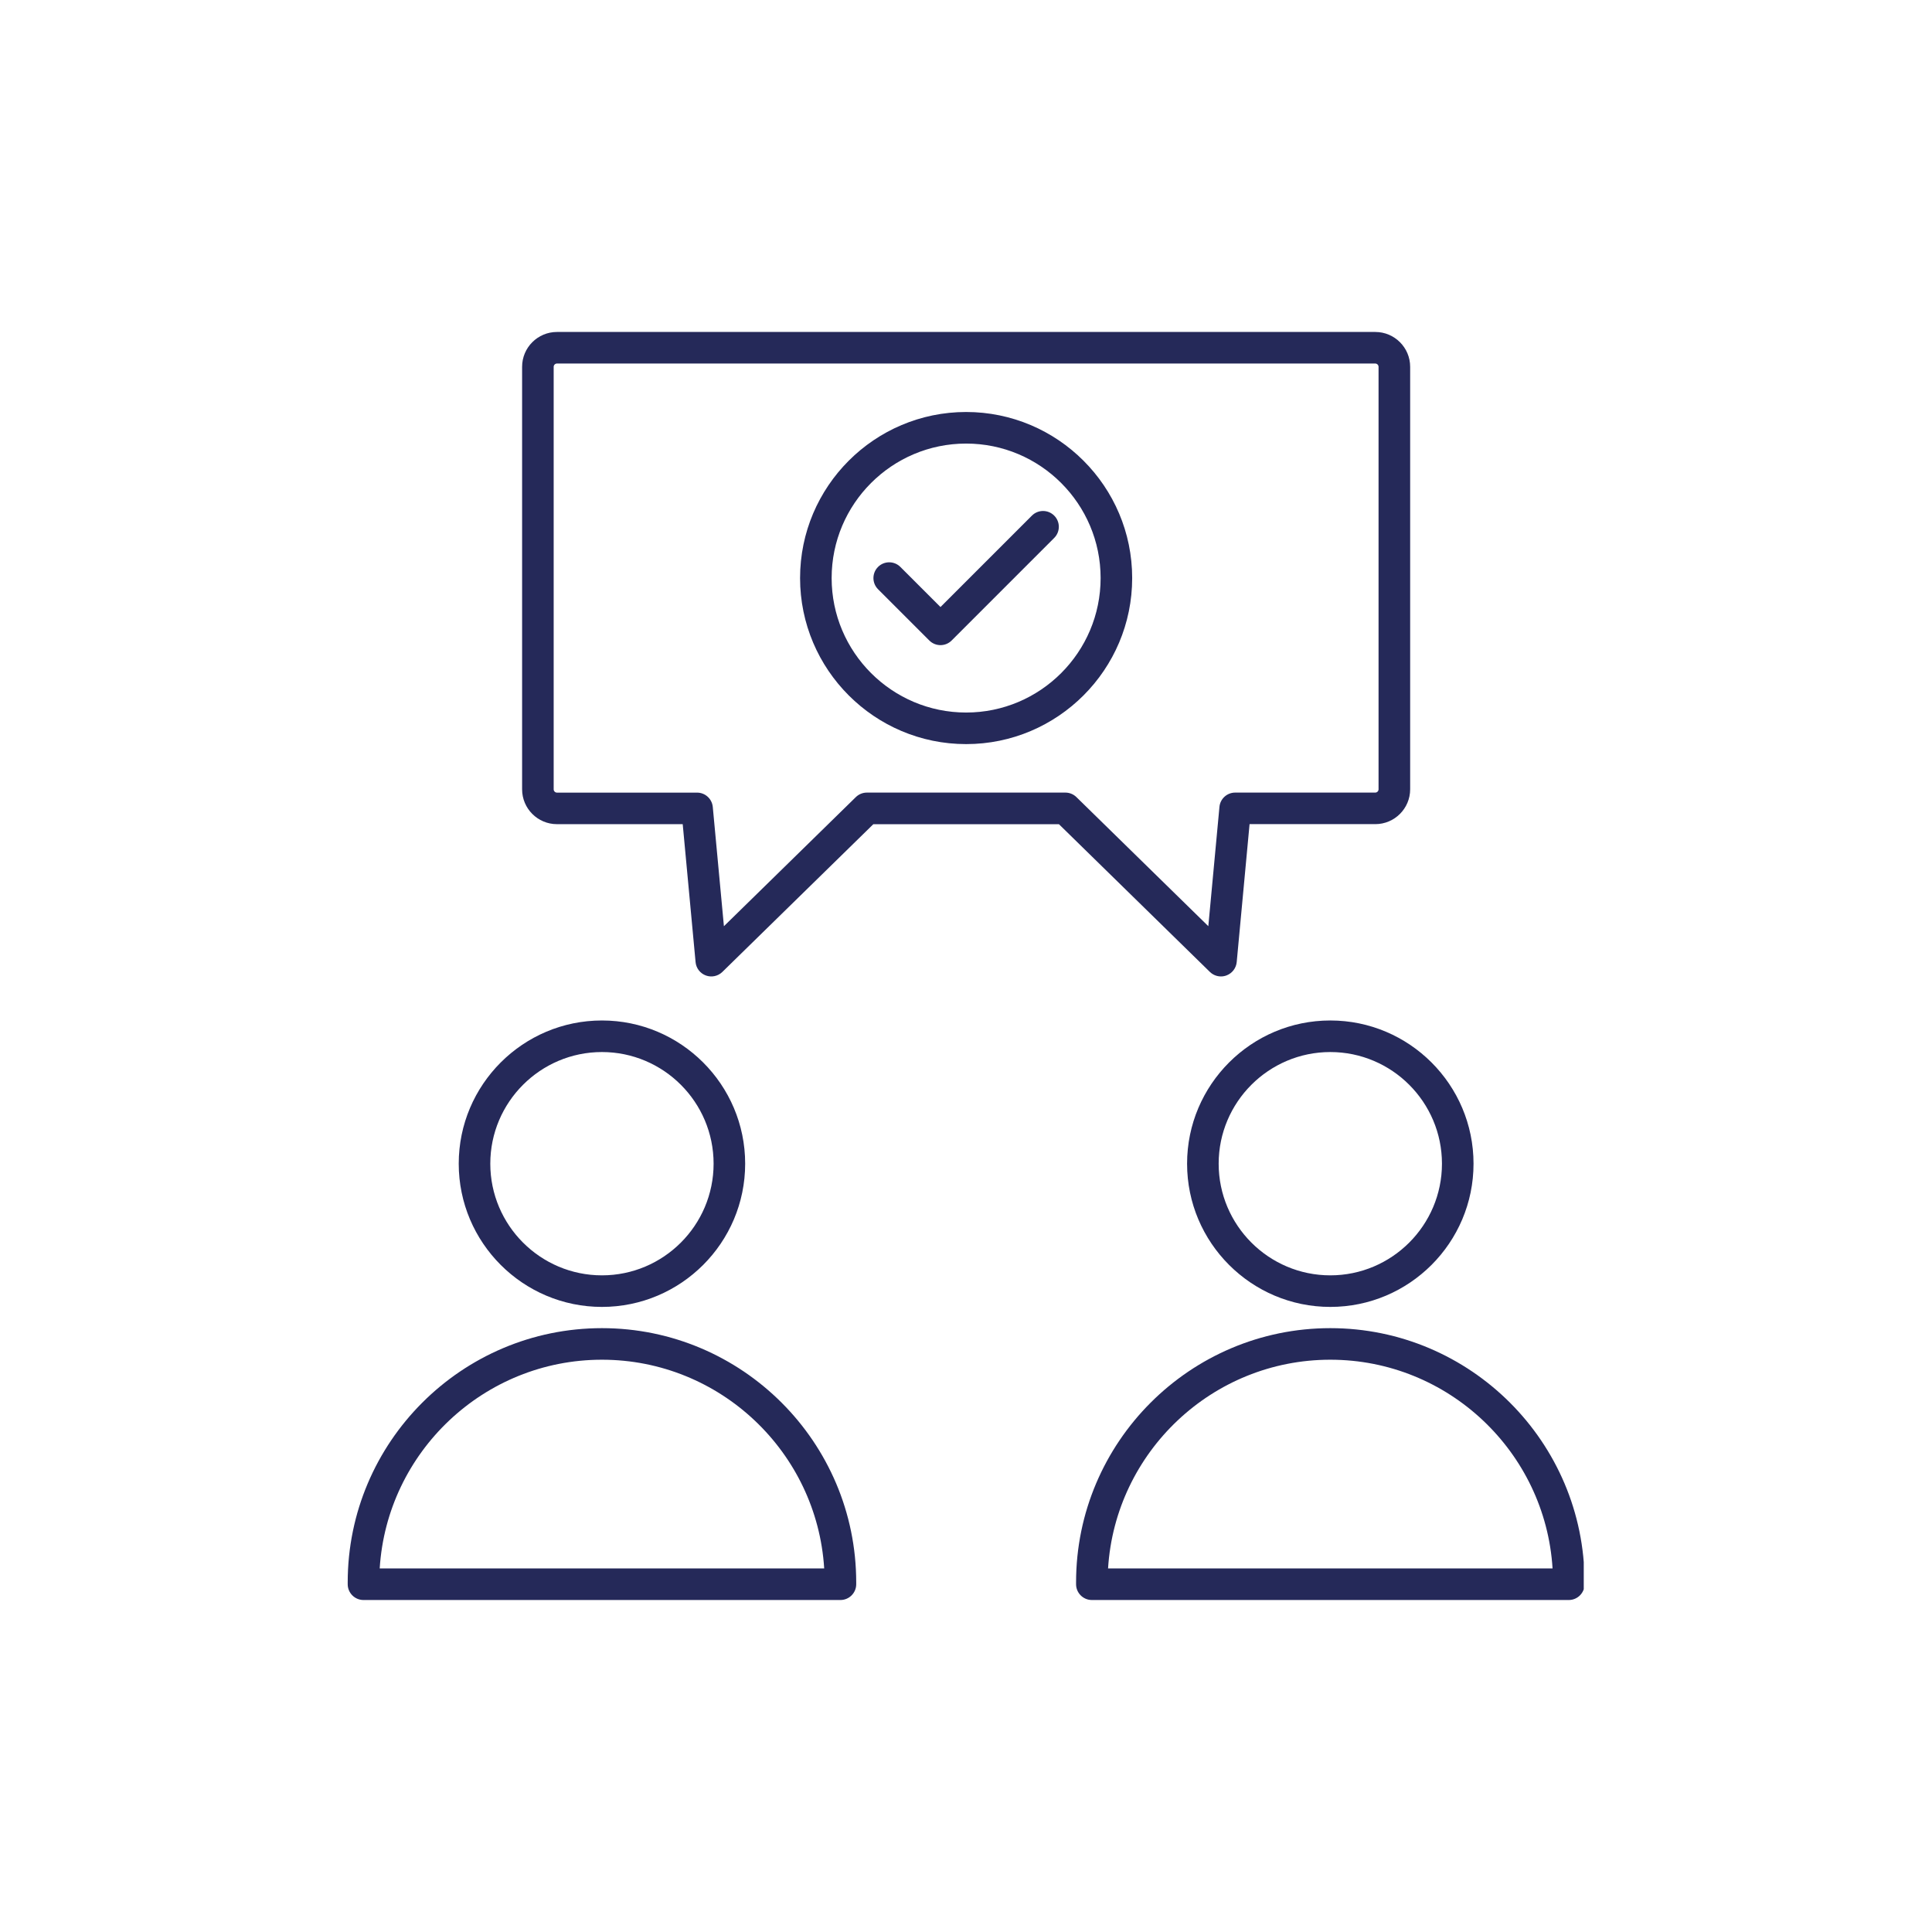 <svg xmlns="http://www.w3.org/2000/svg" xmlns:xlink="http://www.w3.org/1999/xlink" width="1080" viewBox="0 0 810 810" height="1080" preserveAspectRatio="xMidYMid meet"><defs><clipPath id="66beb7afcd"><path d="M 145.746 139.098 L 663.996 139.098 L 663.996 670.848 L 145.746 670.848 Z M 145.746 139.098 " clip-rule="nonzero"></path></clipPath></defs><g clip-path="url(#66beb7afcd)"><path fill="#252959" d="M 557.738 556.832 C 498.961 556.832 451.148 604.645 451.148 663.422 L 451.148 664.195 C 451.148 667.844 454.113 670.812 457.766 670.812 L 657.723 670.812 C 661.375 670.812 664.34 667.844 664.34 664.195 L 664.34 663.422 C 664.328 604.656 616.516 556.832 557.738 556.832 Z M 464.559 657.578 C 467.594 608.812 508.227 570.066 557.738 570.066 C 607.25 570.066 647.883 608.812 650.918 657.578 Z M 497.691 487.883 C 497.691 520.996 524.625 547.93 557.738 547.93 C 590.848 547.93 617.785 520.996 617.785 487.883 C 617.785 454.773 590.848 427.84 557.738 427.84 C 524.625 427.84 497.691 454.773 497.691 487.883 Z M 604.547 487.883 C 604.547 513.695 583.547 534.695 557.738 534.695 C 531.93 534.695 510.93 513.695 510.93 487.883 C 510.93 462.074 531.93 441.074 557.738 441.074 C 583.547 441.074 604.547 462.074 604.547 487.883 Z M 511.898 409.375 C 512.66 409.375 513.434 409.242 514.184 408.965 C 516.574 408.082 518.25 405.91 518.496 403.363 L 523.887 345.523 L 576.609 345.523 C 584.66 345.523 591.215 338.973 591.215 330.918 L 591.215 153.781 C 591.215 145.73 584.66 139.18 576.609 139.18 L 233.496 139.18 C 225.445 139.18 218.895 145.73 218.895 153.781 L 218.895 330.93 C 218.895 338.984 225.445 345.535 233.496 345.535 L 286.23 345.535 L 291.625 403.375 C 291.855 405.91 293.531 408.094 295.938 408.977 C 298.328 409.859 301.02 409.273 302.84 407.5 L 366.152 345.547 L 443.957 345.547 L 507.266 407.5 C 508.535 408.723 510.199 409.375 511.898 409.375 Z M 451.289 334.184 C 450.055 332.973 448.391 332.297 446.656 332.297 L 363.449 332.297 C 361.719 332.297 360.051 332.973 358.816 334.184 L 303.504 388.32 L 298.836 338.309 C 298.516 334.914 295.66 332.309 292.254 332.309 L 233.496 332.309 C 232.758 332.309 232.129 331.68 232.129 330.941 L 232.129 153.781 C 232.129 153.043 232.758 152.414 233.496 152.414 L 576.598 152.414 C 577.34 152.414 577.965 153.043 577.965 153.781 L 577.965 330.93 C 577.965 331.668 577.34 332.297 576.598 332.297 L 517.844 332.297 C 514.426 332.297 511.566 334.902 511.258 338.297 L 506.594 388.309 Z M 252.367 556.832 C 193.59 556.832 145.777 604.645 145.777 663.422 L 145.777 664.195 C 145.777 667.844 148.746 670.812 152.395 670.812 L 352.352 670.812 C 356.004 670.812 358.973 667.844 358.973 664.195 L 358.973 663.422 C 358.961 604.656 311.145 556.832 252.367 556.832 Z M 159.191 657.578 C 162.223 608.812 202.855 570.066 252.367 570.066 C 301.883 570.066 342.516 608.812 345.547 657.578 Z M 252.367 547.93 C 285.48 547.93 312.414 520.996 312.414 487.883 C 312.414 454.773 285.48 427.84 252.367 427.84 C 219.258 427.84 192.324 454.773 192.324 487.883 C 192.324 520.996 219.258 547.93 252.367 547.93 Z M 252.367 441.074 C 278.18 441.074 299.18 462.074 299.18 487.883 C 299.18 513.695 278.18 534.695 252.367 534.695 C 226.559 534.695 205.559 513.695 205.559 487.883 C 205.559 462.074 226.559 441.074 252.367 441.074 Z M 405.055 172.73 C 366.672 172.73 335.434 203.957 335.434 242.352 C 335.434 280.746 366.66 311.969 405.055 311.969 C 443.449 311.969 474.672 280.746 474.672 242.352 C 474.672 203.957 443.438 172.73 405.055 172.73 Z M 405.055 298.734 C 373.961 298.734 348.668 273.445 348.668 242.352 C 348.668 211.258 373.961 185.969 405.055 185.969 C 436.145 185.969 461.438 211.258 461.438 242.352 C 461.438 273.445 436.145 298.734 405.055 298.734 Z M 441.98 216.176 C 444.562 218.758 444.562 222.949 441.98 225.531 L 398.977 268.535 C 397.688 269.824 395.988 270.477 394.301 270.477 C 392.613 270.477 390.914 269.824 389.621 268.535 L 368.125 247.039 C 365.547 244.457 365.547 240.266 368.125 237.684 C 370.707 235.105 374.898 235.105 377.48 237.684 L 394.301 254.504 L 432.629 216.176 C 435.207 213.586 439.398 213.586 441.98 216.176 Z M 441.98 216.176 " fill-opacity="1" fill-rule="nonzero"></path></g></svg>